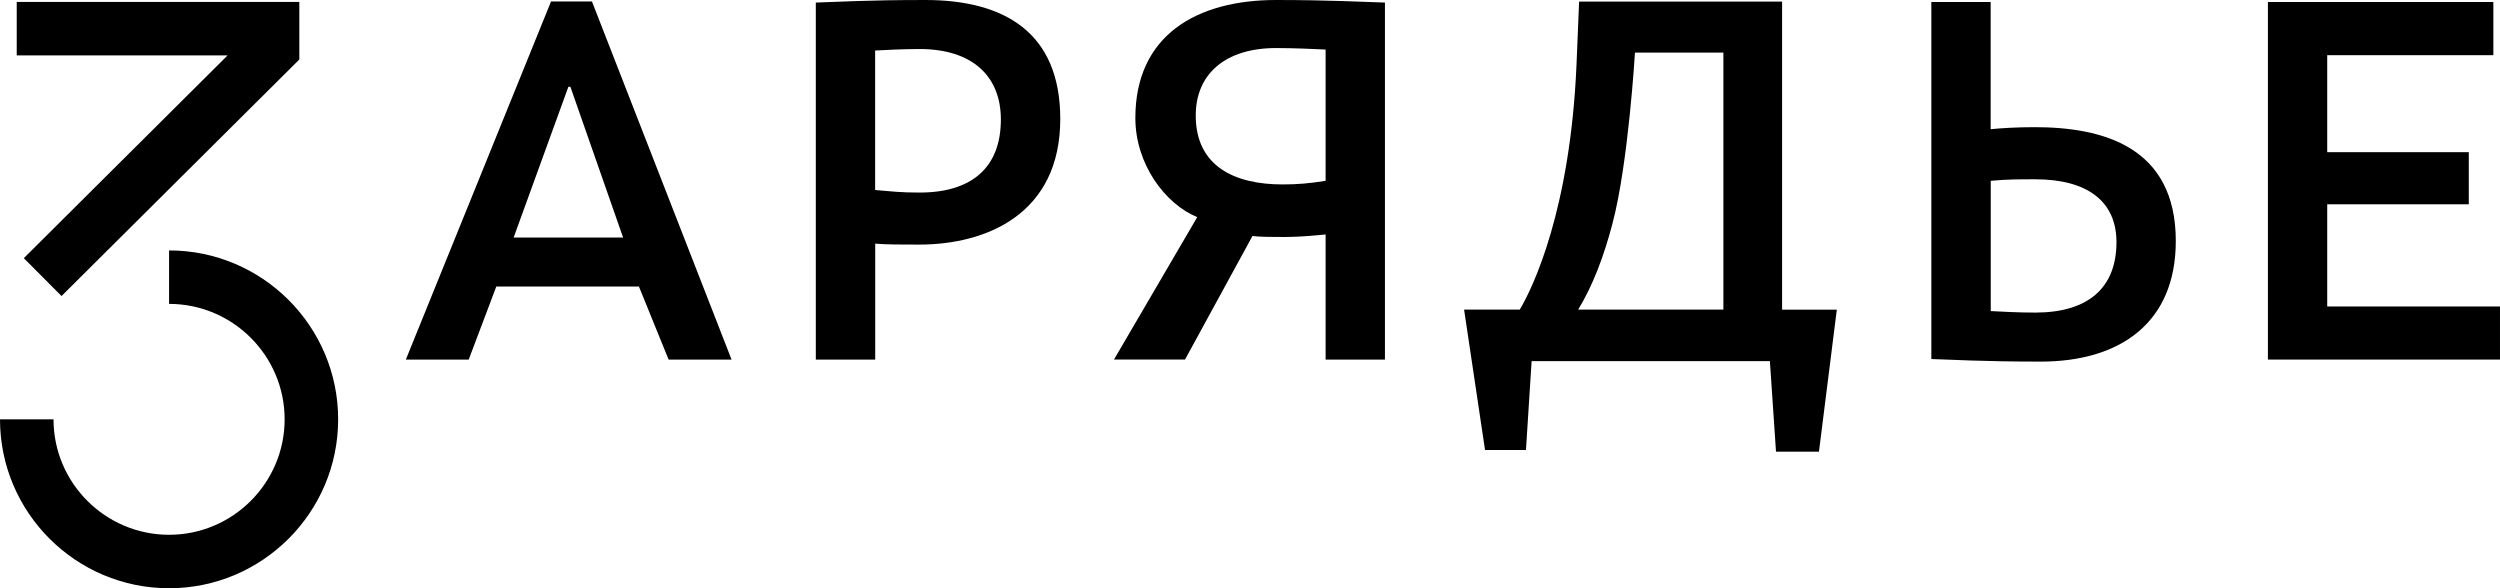 <?xml version="1.0" encoding="UTF-8"?> <svg xmlns="http://www.w3.org/2000/svg" width="204" height="48" viewBox="0 0 204 48" fill="none"><g clip-path="url(#clip0_2011_3474)"><path d="M13.796 20.434V24.797C18.994 24.797 23.226 29.025 23.226 34.217C23.226 39.41 18.994 43.638 13.796 43.638C8.599 43.638 4.367 39.41 4.367 34.217H0C0 41.819 6.188 48.001 13.796 48.001C21.405 48.001 27.593 41.819 27.593 34.217C27.593 26.616 21.399 20.434 13.796 20.434Z" fill="black"></path><path d="M1.943 21.066L5.019 24.157L24.425 4.855V4.056V0.603V0.16H1.365V4.523H18.569L1.943 21.066Z" fill="black"></path><path d="M52.136 23.381H40.498L38.247 29.341H33.117L44.964 0.121H48.304L59.695 29.341H54.559L52.136 23.381ZM50.844 19.38L46.545 7.084H46.379L41.913 19.38H50.844Z" fill="black"></path><path d="M71.411 29.343H66.57V0.209C68.2 0.166 70.618 0 75.501 0C81.929 0 86.518 2.624 86.518 9.709C86.518 17.422 80.551 19.959 75.003 19.959C73.545 19.959 72.248 19.959 71.417 19.88V29.343H71.411ZM71.411 15.504C72.869 15.627 73.496 15.713 75.04 15.713C79.34 15.713 81.671 13.63 81.671 9.752C81.671 6.207 79.333 4.001 75.04 4.001C73.582 4.001 72.284 4.08 71.411 4.123V15.504Z" fill="black"></path><path d="M90.898 29.343L97.695 17.717C95.112 16.672 92.645 13.421 92.645 9.63C92.645 2.876 97.652 0 104.123 0C108.545 0 111.381 0.166 113.011 0.209V29.343H108.17V19.13C107.334 19.216 106.042 19.339 104.83 19.339C104.037 19.339 102.745 19.339 102.204 19.253L96.699 29.337H90.898V29.343ZM108.17 4.044C107.297 4.001 105.581 3.921 104.123 3.921C100.032 3.921 97.572 6.004 97.572 9.421C97.572 13.544 100.703 15.05 104.664 15.05C105.876 15.05 106.878 14.963 108.17 14.755V4.044V4.044Z" fill="black"></path><path d="M144.921 36.844L144.423 29.47H124.98L124.519 36.721H121.179L119.469 25.261H124.014C125.06 23.509 128.141 17.173 128.646 5.215L128.855 0.133H145.419V25.267H149.885L148.427 36.856H144.921V36.844ZM140.628 4.293H133.413C133.413 4.293 132.872 13.382 131.574 18.255C130.866 20.965 129.95 23.343 128.781 25.261H140.628V4.293Z" fill="black"></path><path d="M162.445 10.543C163.281 10.457 164.573 10.377 166.031 10.377C171.579 10.377 177.545 11.963 177.545 19.669C177.545 26.379 172.956 29.507 166.529 29.507C161.645 29.507 159.228 29.341 157.598 29.298V0.164H162.438V10.543H162.445ZM162.445 25.384C163.318 25.427 164.616 25.507 166.074 25.507C170.373 25.507 172.704 23.51 172.704 19.755C172.704 16.461 170.367 14.63 166.074 14.63C164.53 14.63 163.902 14.63 162.445 14.753V25.384Z" fill="black"></path><path d="M185.061 29.341V0.164H203.458V4.503H189.901V12.418H201.453V16.67H189.901V25.009H203.999V29.341H185.061Z" fill="black"></path></g><defs><clipPath id="clip0_2011_3474"><rect width="204" height="48" fill="white"></rect></clipPath></defs></svg> 